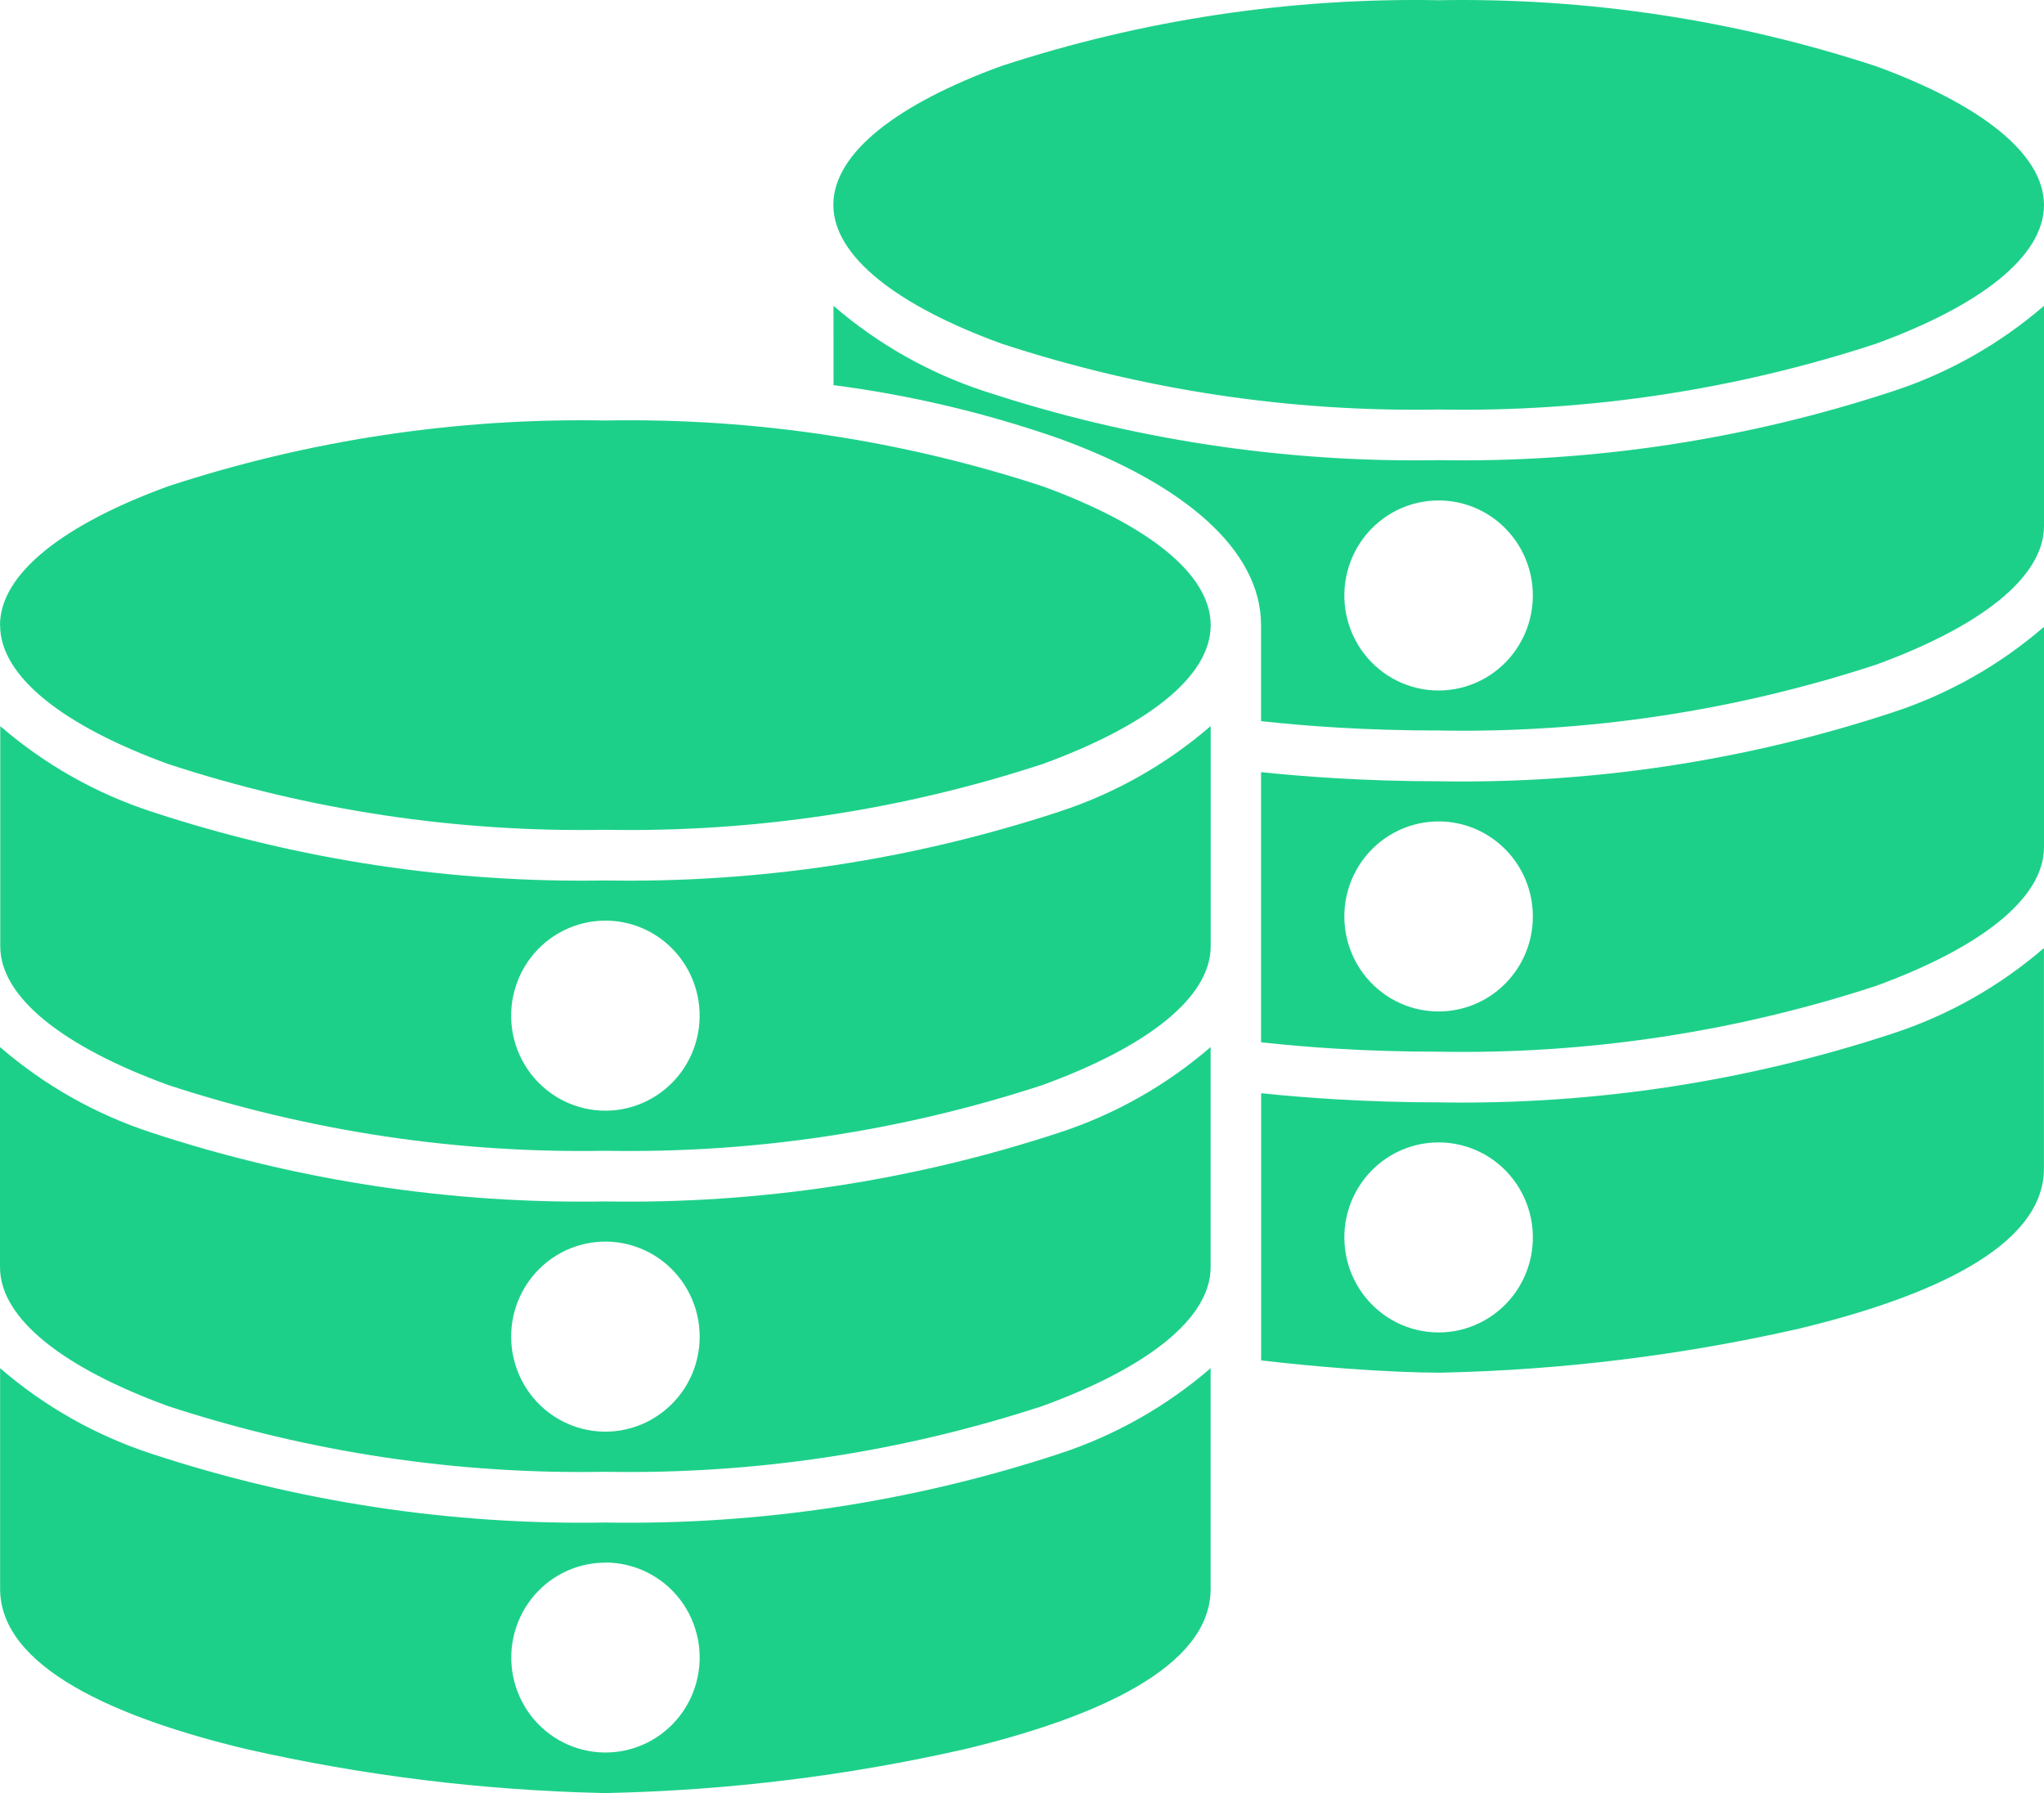 <svg width="57" height="50" viewBox="0 0 57 50" fill="none" xmlns="http://www.w3.org/2000/svg">
<path fill-rule="evenodd" clip-rule="evenodd" d="M0.003 38.154V44.306C0.003 46.498 3.233 47.906 6.869 48.776C10.125 49.515 13.447 49.925 16.784 50H16.978C20.315 49.926 23.637 49.518 26.894 48.78C30.534 47.909 33.76 46.501 33.76 44.31H33.763L33.763 44.288H33.76V38.154C32.526 39.22 31.095 40.029 29.55 40.536C25.463 41.882 21.182 42.532 16.883 42.458C12.583 42.532 8.301 41.882 4.213 40.536C2.668 40.029 1.237 39.22 0.003 38.154ZM0.003 29.201C1.237 30.267 2.668 31.075 4.213 31.581C8.301 32.928 12.583 33.577 16.883 33.504C21.182 33.577 25.463 32.927 29.55 31.581C31.096 31.075 32.526 30.265 33.76 29.199V35.338C33.76 36.779 31.968 38.153 29.074 39.208C25.139 40.498 21.018 41.118 16.881 41.043C12.744 41.119 8.623 40.5 4.687 39.211C1.794 38.156 0.004 36.784 0 35.342V29.202L0.003 29.201ZM0.003 17.43V17.437C0.003 18.877 1.796 20.251 4.69 21.306C8.625 22.596 12.746 23.216 16.883 23.14C21.02 23.216 25.141 22.596 29.076 21.306C31.971 20.25 33.762 18.88 33.762 17.435V17.432C33.762 15.991 31.97 14.617 29.076 13.561C25.141 12.271 21.02 11.651 16.883 11.726C12.745 11.65 8.623 12.27 4.687 13.561C1.794 14.617 0.003 15.988 0 17.43L0.003 17.43ZM33.76 20.249C32.526 21.315 31.095 22.125 29.549 22.631C25.463 23.977 21.182 24.627 16.883 24.553C12.584 24.627 8.303 23.977 4.216 22.631C2.671 22.125 1.24 21.315 0.007 20.249V26.389C0.007 27.829 1.8 29.203 4.693 30.258C8.627 31.547 12.747 32.167 16.883 32.091C21.02 32.167 25.14 31.547 29.075 30.257C31.97 29.201 33.762 27.83 33.762 26.386V20.248L33.76 20.249ZM16.883 25.673C16.066 25.673 15.295 26.056 14.798 26.709C14.3 27.363 14.132 28.212 14.343 29.008C14.555 29.804 15.121 30.456 15.876 30.771C16.631 31.087 17.488 31.03 18.196 30.618C18.904 30.207 19.381 29.486 19.488 28.669C19.595 27.853 19.319 27.032 18.741 26.449C18.249 25.952 17.58 25.672 16.883 25.673ZM18.741 39.147C18.163 39.73 17.35 40.009 16.54 39.901C15.729 39.794 15.015 39.313 14.606 38.599C14.198 37.886 14.141 37.021 14.454 36.26C14.767 35.498 15.413 34.927 16.202 34.714C16.991 34.501 17.834 34.67 18.482 35.171C19.131 35.673 19.511 36.45 19.511 37.274C19.512 37.977 19.235 38.651 18.741 39.147ZM16.883 43.574C17.699 43.574 18.47 43.956 18.968 44.609C19.465 45.262 19.633 46.111 19.422 46.906C19.212 47.702 18.646 48.353 17.892 48.669C17.138 48.985 16.281 48.929 15.573 48.518C14.866 48.108 14.388 47.388 14.28 46.572C14.173 45.756 14.448 44.935 15.024 44.353C15.517 43.855 16.186 43.576 16.883 43.577L16.883 43.574ZM57 5.718C57 4.276 55.208 2.903 52.313 1.846C48.378 0.554 44.256 -0.068 40.118 0.006C35.981 -0.069 31.86 0.551 27.925 1.841C25.03 2.897 23.239 4.267 23.239 5.712C23.239 7.153 25.03 8.527 27.925 9.582C31.86 10.874 35.981 11.495 40.118 11.42C44.256 11.496 48.377 10.876 52.313 9.586C55.208 8.53 57 7.159 57 5.715V5.718ZM57 26.436C55.766 27.502 54.336 28.312 52.79 28.818C48.703 30.165 44.422 30.815 40.123 30.741C39.149 30.741 38.175 30.711 37.21 30.653C36.509 30.61 35.829 30.555 35.169 30.486V37.937C35.992 38.033 36.784 38.107 37.512 38.162C38.619 38.245 39.539 38.279 40.127 38.279L40.217 38.278C43.554 38.205 46.875 37.797 50.132 37.06C53.771 36.189 56.998 34.781 56.998 32.59V32.573L56.998 26.434L57 26.436ZM57 17.484V23.624C57 25.065 55.207 26.438 52.313 27.494C48.378 28.783 44.258 29.403 40.121 29.328C39.139 29.328 38.193 29.3 37.289 29.245C36.573 29.203 35.864 29.142 35.166 29.066L35.166 26.386V21.532C35.825 21.601 36.505 21.657 37.207 21.699C38.172 21.757 39.146 21.787 40.121 21.787C44.419 21.861 48.7 21.211 52.787 19.864C54.333 19.358 55.763 18.549 56.997 17.482L57 17.484ZM23.244 10.743L23.243 8.528C24.477 9.594 25.908 10.404 27.454 10.91C31.541 12.256 35.822 12.906 40.12 12.832C44.419 12.906 48.7 12.256 52.787 10.91C54.334 10.404 55.766 9.594 57 8.528V14.668C57 16.109 55.207 17.482 52.313 18.537C48.378 19.827 44.258 20.447 40.121 20.371C39.139 20.371 38.193 20.343 37.289 20.289C36.573 20.246 35.864 20.186 35.166 20.11L35.166 17.419C35.156 15.325 33.013 13.498 29.554 12.236C27.506 11.519 25.391 11.018 23.241 10.74L23.244 10.743ZM40.118 13.956C39.301 13.955 38.53 14.338 38.032 14.992C37.535 15.646 37.367 16.495 37.578 17.291C37.79 18.087 38.356 18.738 39.111 19.054C39.866 19.369 40.723 19.313 41.431 18.901C42.139 18.489 42.616 17.769 42.723 16.952C42.83 16.135 42.554 15.315 41.976 14.732C41.484 14.235 40.815 13.955 40.118 13.956ZM41.976 27.43C41.399 28.013 40.585 28.291 39.775 28.184C38.964 28.076 38.25 27.595 37.841 26.882C37.433 26.168 37.376 25.304 37.689 24.542C38.002 23.781 38.648 23.21 39.437 22.997C40.226 22.783 41.069 22.952 41.717 23.454C42.366 23.955 42.746 24.732 42.746 25.556C42.747 26.259 42.47 26.933 41.976 27.43ZM40.118 31.857C40.935 31.857 41.706 32.24 42.203 32.894C42.7 33.547 42.868 34.397 42.657 35.193C42.445 35.989 41.879 36.64 41.124 36.955C40.369 37.271 39.512 37.214 38.804 36.802C38.096 36.39 37.619 35.67 37.512 34.853C37.405 34.036 37.681 33.216 38.259 32.633C38.752 32.136 39.421 31.857 40.118 31.858L40.118 31.857Z" fill="#1DD08A"/>
</svg>
